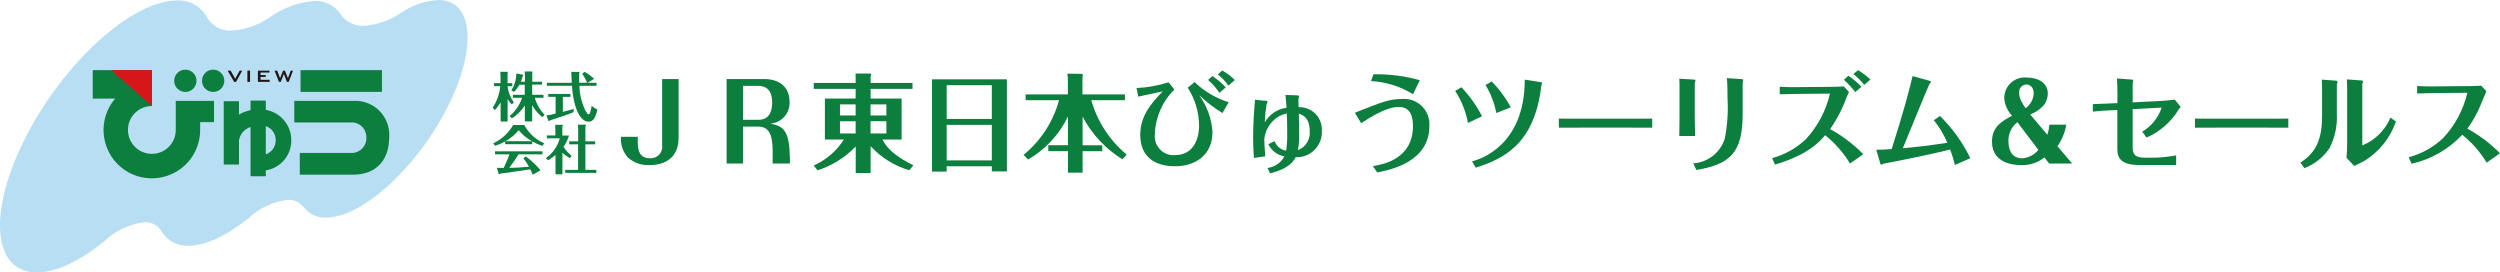 <?xml version="1.0" encoding="UTF-8"?><svg id="_レイヤー_2" xmlns="http://www.w3.org/2000/svg" viewBox="0 0 300.13 32.7"><defs><style>.cls-1{fill:#b7def3;}.cls-2{fill:#d71618;}.cls-3{fill:#221714;}.cls-4{fill:#0c7e3d;}</style></defs><g id="_レイヤー_2-2"><path class="cls-1" d="m12.49,28.99c-2.88,2.33-5.75,3.72-8.09,3.71-5.34-.02-5.9-7.35-1.25-16.36S15.91.05,21.25.06c1.48-.08,2.87.69,3.59,1.98v.02c.59,1.04,1.71,1.67,2.9,1.61,1.61-.08,3.16-.6,4.5-1.5h.02c1.61-1.2,3.52-1.91,5.51-2.05,1.24-.06,2.41.53,3.1,1.56h0c.61.93,1.66,1.46,2.76,1.42,1.57-.09,3.09-.61,4.4-1.49h0c1.35-.94,2.93-1.5,4.58-1.61,4.28,0,4.72,5.88,1,13.09-3.72,7.21-10.2,13.04-14.48,13.03-.99.05-1.95-.38-2.58-1.15h0c-.45-.64-1.19-1.01-1.97-.98-1.76.19-3.41.96-4.7,2.17h0c-2.59,2.1-5.18,3.35-7.28,3.34-1.26.06-2.46-.56-3.14-1.63h0c-.42-.77-1.23-1.23-2.1-1.2-1.83.22-3.54,1.04-4.87,2.32h-.01.01Z"/><rect id="_長方形_1253" class="cls-4" x="36.08" y="8.42" width="9.77" height="2.61"/><path class="cls-4" d="m42.31,12.11h-6.98v2.59h6.98c.96.04,1.71.85,1.67,1.81v.02c.04.97-.71,1.79-1.68,1.83h-6.31v2.61h6.31c3.05.03,4.42-1.98,4.42-4.42.2-2.24-1.45-4.23-3.7-4.43-.24-.02-.48-.02-.71,0h0Z"/><path class="cls-4" d="m34.97,16.88c.03-1.82-1.27-3.38-3.06-3.69v-1.11h-1.83v1.15c-.49.09-.96.27-1.39.53v-1.61h-1.83v7.6h1.83v-2.86h0c.1-.77.65-1.41,1.39-1.64v5.91h1.83v-.71c1.76-.27,3.06-1.79,3.06-3.57Zm-3.06,1.65v-3.39c.74.25,1.22.96,1.19,1.74,0,.74-.48,1.4-1.19,1.65Z"/><path class="cls-4" d="m25.69,12.11h-4.59v3.49c0,1.59-1.28,2.87-2.87,2.87s-2.87-1.28-2.87-2.87,1.28-2.87,2.87-2.87h0v-2.93h0v-1.38h-7.1v3.42h2.69c-2.08,2.44-1.79,6.1.64,8.18,2.43,2.08,6.1,1.79,8.18-.64.9-1.05,1.39-2.39,1.39-3.77v-.95h1.66v-2.54h0Z"/><path class="cls-4" d="m25.59,8.36c-.74,0-1.34.6-1.34,1.34s.6,1.34,1.34,1.34,1.34-.6,1.34-1.34h0c0-.74-.6-1.34-1.34-1.34Z"/><path class="cls-4" d="m22.25,8.36c-.74,0-1.34.6-1.34,1.34s.6,1.34,1.34,1.34,1.34-.6,1.34-1.34h0c0-.74-.6-1.34-1.34-1.34Z"/><path class="cls-2" d="m13.34,8.42l4.9,4.31v-4.31h-4.9Z"/><path class="cls-3" d="m28.11,9.83l-.78-1.35h.36l.55.98.53-.98h.31l-.74,1.35h-.23Z"/><path class="cls-3" d="m29.7,9.83v-1.35h.32v1.35h-.32Z"/><path class="cls-3" d="m30.96,9.83v-1.35h1.39v.23h-1.07v.3h.62v.23h-.62v.34h1.09v.25s-1.41,0-1.41,0Z"/><path class="cls-3" d="m33.49,9.83l-.53-1.35h.32l.34.91.36-.91h.22l.37.91.33-.91h.28l-.52,1.35h-.21l-.37-.94-.38.94h-.23.02Z"/><path class="cls-4" d="m81.46,16.63c0,1.82-1.1,3.19-3.5,3.19-.96.05-1.89-.28-2.6-.93-.59-.68-.88-1.57-.82-2.47h2.03c-.03,1.3-.04,2.58,1.49,2.58.75.04,1.39-.53,1.44-1.28,0-.09,0-.17-.01-.26v-7.97h1.98v7.13h-.01Z"/><path class="cls-4" d="m89.21,15.2v4.43h-1.98v-10.14h4.53c1.9,0,3.03,1.04,3.03,2.74.07,1.36-.96,2.52-2.32,2.61,1.65.29,2.29.91,2.36,4.09v.7h-2.07v-1.49c0-2.1-.52-2.94-1.74-2.94h-1.82.01Zm0-.82h1.86c1.46,0,1.63-1.31,1.63-2.09,0-.93-.3-1.98-1.66-1.98h-1.83v4.06h0Z"/><path class="cls-4" d="m109.17,20.44c-1.79-.52-3.39-1.52-4.65-2.89v3.22h-1.79v-3.18c-1.27,1.32-2.84,2.3-4.59,2.86l-.45-.58c1.49-.66,2.75-1.75,3.62-3.12h-2.28v-4.92h3.69v-1.16h-5.03v-.71h5.03v-.42c0-.12-.01-.46-.01-.71h1.81s.08.08.08.11c-.02.08-.04.15-.08.23v.79h5.03v.71h-5.03v1.16h3.72v4.92h-2.31c.58,1.12,1.63,2.05,3.72,3.1l-.49.6h0Zm-6.45-7.91h-1.88v1.33h1.88v-1.33Zm0,2.03h-1.88v1.46h1.88v-1.46Zm1.79-.7h1.9v-1.33h-1.9v1.33Zm0,2.16h1.9v-1.47h-1.9v1.47Z"/><path class="cls-4" d="m120.88,9.52v11.06h-1.81v-.62h-5.42v.64h-1.76v-11.08h8.99Zm-1.81.71h-5.42v4.05h5.42v-4.05Zm0,4.76h-5.42v4.27h5.42s0-4.27,0-4.27Z"/><path class="cls-4" d="m134.77,19.14c-2.03-1.25-3.69-3.02-4.8-5.13v3.43h2.36v.71h-2.36v2.58h-1.76v-2.59h-2.36v-.71h2.36v-3.44c-1.04,2.16-2.71,3.96-4.79,5.16l-.54-.56c2.07-1.69,3.56-3.98,4.26-6.56h-4.01v-.7h5.07v-1.36c.02-.38,0-.76-.07-1.13l1.79.03s.07.1.08.15c0,.09-.02.17-.05.25v2.06h5.1v.7h-4.04c.73,2.56,2.21,4.83,4.25,6.53l-.52.57h.03Z"/><path class="cls-4" d="m143.42,9.85c1.15,1.12,2.55,1.95,4.09,2.42l-.75,1.3c-1-.61-1.94-1.33-2.79-2.14.93,1.29,1.48,2.81,1.59,4.39,0,2.8-2.03,4.14-4.53,4.14s-4.14-1.24-4.14-3.76c0-2.31,1.3-3.77,2.69-5.23-.75.15-.96.2-2.93.63l-.21-1.03c1.31-.06,2.6-.29,3.85-.69l.7.87c-1.45,1.42-2.29,3.35-2.35,5.38-.13,1.24.76,2.35,2,2.49.13.01.27.02.4,0,2.91,0,2.91-3.17,2.91-3.59-.02-1.6-.49-3.16-1.36-4.5l.84-.69h-.02.01Zm2.97,1.29c-.38-.57-.84-1.09-1.36-1.54l.52-.47c.59.39,1.13.84,1.61,1.36l-.76.65h-.01Zm.33-2.68c.56.31,1.08.69,1.53,1.15l-.79.66c-.35-.51-.77-.96-1.26-1.33l.52-.47h0Z"/><path class="cls-4" d="m151.78,12.07c.37.04.4.09.4.16,0,.04-.12.25-.13.3-.11.72-.19,1.44-.21,2.16.55-.96,1.51-1.61,2.61-1.75-.03-.34-.08-1.22-.13-1.54l1.21.04c.36.01.42.04.42.12,0,.05-.07.29-.07.34,0,.21,0,.73.03.97,1.48-.06,2.72,1.09,2.78,2.57v.26c.09,1.65-1.17,3.07-2.82,3.17h-.32c-.27.52-.85,1.39-3.06,1.94l-.33-.64c.87-.11,1.62-.63,2.03-1.4-.84-.14-1.56-.69-1.92-1.46l.74-.37c.22.6.75,1.04,1.39,1.15.11-.7.15-1.41.13-2.13,0-.71,0-1.56-.05-2.34-.42.09-.82.25-1.17.49-.86.6-1.42,1.54-1.53,2.59,0,.3.03,1.11.12,2.07l-1.37.19c-.07-.89-.09-1.79-.09-2.43,0-1.52.09-3.05.23-4.56l1.13.13h0l-.02-.03Zm4.19,4.12c0,.61-.04,1.23-.15,1.83.94-.35,1.52-1.3,1.41-2.31,0-1.65-.93-1.95-1.3-2.06,0,.84.04,1.73.04,2.53h0Z"/><path class="cls-4" d="m162.65,13.54c3.32-1.32,4.15-1.66,5.71-1.66,1.68-.11,3.13,1.15,3.24,2.83v.41c0,4.35-4.7,5.27-6.26,5.58l-.52-.76c1.17-.19,4.81-.82,4.81-4.81,0-1.03-.24-2.29-1.69-2.29-.57,0-1.76.1-4.53,1.95l-.75-1.25h-.01Zm2.25-4.62c1.88-.04,3.75.2,5.55.71l-.82,1.68c-1.52-.94-3.25-1.48-5.04-1.58l.3-.82h0Z"/><path class="cls-4" d="m175.44,10.47c.99,1.04,1.83,2.21,2.48,3.49l-1.69.8c-.25-1.37-.77-2.67-1.53-3.84l.74-.45h0Zm9.51-.61c.05,0,.18.03.18.09s-.09.33-.1.4c-.83,7.03-4.6,8.73-7.86,9.78l-.45-.76c.98-.25,6.33-1.89,6.33-9.81l1.9.3h0Zm-5.86-.08c.9.92,1.67,1.97,2.29,3.1l-1.74.69c-.23-1.19-.67-2.33-1.3-3.36l.75-.43h0Z"/><path class="cls-4" d="m187.16,14.24c.89,0,2.77.01,3.15.01h4.85c1,0,2.16,0,3.19-.01v1.09c-.76-.01-2.35-.01-3.16-.01h-4.86c-2.21,0-2.49,0-3.19.01v-1.09h.02Z"/><path class="cls-4" d="m201.63,10.49c0-.32,0-.73-.03-1.04l1.72.1c.16.01.23.03.23.1,0,.05-.09.27-.09.32v4.2c0,.62.03,1.58.04,2.16h-1.9c0-.12.03-1.53.03-2.18v-3.65h0Zm1.66,9.12c1.76-.12,3.26-1.31,3.78-2.99.31-1.61.42-3.25.32-4.89,0-.69,0-1.69-.08-2.35l1.77.12c.07,0,.2.01.2.09,0,.05-.07.3-.07.37v3.69c0,4.68-1.46,6.05-5.56,6.76l-.37-.8h0Z"/><path class="cls-4" d="m221.97,11.06c-.1.19-.19.38-.27.58-.49,1.37-1.16,2.67-1.99,3.86,1.47.8,2.81,1.82,3.98,3.01l-1.59,1.12c-.79-1.3-1.8-2.45-2.99-3.4-1.78,2.23-4.71,3.12-6.02,3.53l-.34-.78c1.52-.41,2.91-1.19,4.05-2.27,1.42-1.54,2.42-3.43,2.89-5.47l-3.82.03c-.47,0-1.73.04-2.21.05v-.9c.82.04,1.31.05,2.2.04l3.48-.03c.18,0,1.55-.01,2.02-.05l.62.67h0Zm.76,0c-.41-.54-.87-1.03-1.37-1.48l.54-.49c.57.39,1.1.83,1.58,1.33l-.74.62h0v.02Zm1.07-.86c-.37-.49-.81-.93-1.3-1.31l.56-.47c.53.32,1.03.7,1.49,1.12l-.75.66Z"/><path class="cls-4" d="m232.9,13.92c1.49,1.47,2.72,3.18,3.64,5.07l-1.85.82c-.15-.63-.34-1.26-.58-1.86-1.81.45-2.65.62-5.22,1.16-.38.08-2.28.43-2.7.52-.11.06-.23.1-.34.14-.04,0-.09-.08-.1-.09s-.33-1.13-.5-1.7c.69,0,1.24-.04,1.85-.09,1.41-4.4,2.1-7.03,2.51-8.76l1.96.55c.09.03.25.08.25.15,0,.05-.14.2-.17.24-.12.15-2.66,6.38-3.21,7.73,1.66-.16,2.81-.28,5.34-.66-.41-.98-.96-1.89-1.62-2.71l.74-.51h0Z"/><path class="cls-4" d="m245.79,16.17c.13-.39.21-.79.24-1.2h2.03c-.15.93-.52,1.81-1.06,2.59l1.77,2.07h-2.77l-.56-.73c-.8.64-1.8.96-2.82.92-.65,0-3.48-.1-3.48-2.82,0-1.81,1.24-2.47,2.41-3.11-.53-.55-.85-1.26-.93-2.01-.07-1.36.98-2.52,2.34-2.58.13,0,.26,0,.39.01,1.21,0,2.49.57,2.49,1.89,0,.57-.19,1.12-.58,1.54-.43.44-.95.78-1.53,1l2.05,2.43h0Zm-3.6-1.5c-.72.56-1.12,1.44-1.07,2.34,0,.75.25,2,1.67,2,.75-.07,1.45-.43,1.92-1.02l-2.52-3.32h0Zm1.97-3.41c0-.97-.67-1.12-.89-1.12-.5.02-.89.45-.87.95v.05c0,.34.09.68.25.98.15.31.33.6.54.87.56-.41.91-1.04.96-1.73h0Z"/><path class="cls-4" d="m251.26,12.5c.87-.03,1.95-.08,2.24-.09l.7-.03v-1.24c0-.27-.03-1.49-.05-1.72l1.74.13c.21.01.21.05.21.09s-.07.33-.07.4v2.25l3.17-.16c.58-.03,1.26-.08,1.89-.17l.7.87c-.08.09-.16.2-.23.3-.9,1.5-2.25,2.69-3.86,3.38l-.52-.7c1.1-.65,1.93-1.68,2.33-2.89l-3.48.18v4.59c0,.92.38,1.24,1.46,1.24h1.25c.84-.03,1.68-.12,2.51-.28v1.16h-4.39c-2.09,0-2.67-.71-2.67-1.9v-4.7l-.73.03c-.47.01-1.66.09-2.21.16v-.89h0Z"/><path class="cls-4" d="m263.53,14.24c.89,0,2.77.01,3.15.01h4.85c1,0,2.16,0,3.19-.01v1.09c-.76-.01-2.35-.01-3.16-.01h-4.86c-2.21,0-2.49,0-3.19.01v-1.09h.02Z"/><path class="cls-4" d="m280.55,13.79c.05,1.39-.26,2.77-.89,4-.74,1.09-1.79,1.93-3.02,2.4l-.47-.67c2.06-1.31,2.6-3.07,2.6-5.68v-2.75c0-.18-.01-1.4-.03-1.53l1.68.12c.08.01.21.04.21.15,0,.05-.08.27-.09.33v3.63h.01Zm1.23-2.87c0-.2,0-1.08-.04-1.39l1.74.13c.07,0,.21.01.21.09s-.09.32-.09.38v7.33c1.52-.62,2.74-1.82,3.38-3.34l.66.47c-.69,1.98-2.04,3.66-3.83,4.75-.17.09-.99.5-1.18.58l-.93-.98c.07-.67.09-1.34.08-2.01v-6.02h0Z"/><path class="cls-4" d="m298.53,19.53c-.77-1.28-1.76-2.41-2.93-3.35-1.64,1.74-3.76,2.96-6.09,3.48l-.34-.78c1.53-.41,2.94-1.19,4.1-2.27,1.45-1.53,2.46-3.42,2.94-5.47l-3.82.03c-.47,0-1.73.04-2.21.05v-.89c.82.04,1.31.05,2.2.04l3.48-.03c.18,0,1.55-.01,2.02-.05l.62.67c-.07.13-.55,1.3-.65,1.54-.42,1.04-.97,2.03-1.63,2.94,1.44.8,2.76,1.79,3.91,2.96l-1.59,1.12h-.01Z"/><path class="cls-4" d="m61.43,12.53c-.19-.2-.35-.42-.49-.65v2.71h-.84v-2.31c-.19.34-.43.66-.71.94l-.24-.29c.51-.78.82-1.67.91-2.59h-.75v-.36h.78v-.77c0-.1-.02-.43-.03-.59h.87s.04.06.04.07c0,.05-.02.09-.04.14v1.16h.57v.36h-.56c.07.7.33,1.37.75,1.94l-.27.26h0v-.02Zm-.25,1.41c.69-.58,1.21-1.34,1.5-2.2h-1.11v-.36h1.43v-1.21h-.64c-.18.32-.4.61-.65.87l-.32-.19c.38-.61.59-1.31.6-2.03l.8.15s.04.03.04.06c0,.05-.04.1-.08.13-.06.22-.13.44-.21.65h.48v-.69c0-.11-.02-.44-.03-.54h.89s.05.07.05.08c0,.04,0,.08-.03.12v1.03h1.18v.35h-1.19v1.22h1.36v.36h-1.04c.21.77.62,1.47,1.17,2.05l-.27.27c-.5-.39-.91-.88-1.22-1.43v1.94h-.88v-1.91c-.4.63-.94,1.16-1.56,1.55l-.25-.27h-.02Z"/><path class="cls-4" d="m67.56,13.43c.21-.06,1.15-.29,1.33-.35l-.05.4c-.42.19-2.71.94-2.8.97-.09.08-.1.08-.13.08-.06,0-.08-.05-.1-.1l-.2-.58c.37-.04.73-.11,1.09-.21v-2.01h-.88v-.35h2.66v.35h-.91v1.79h-.01Zm1.87-4.81c.07,0,.14,0,.14.06,0,.05-.02.1-.04.14-.01.67,0,.95.01,1.11h.95c-.16-.38-.36-.75-.6-1.09l.3-.21c.41.23.79.51,1.14.83l-.79.48h1.07v.36h-2.05c.02,1.08.29,2.13.78,3.09.14.21.23.33.32.33.13,0,.18-.17.23-.36.08-.28.12-.52.14-.67.2.19.43.35.69.45-.27,1.2-.6,1.47-1.08,1.47s-1.68-.52-1.98-4.31h-3.01v-.36h2.99c0-.23-.05-1.22-.06-1.32l.84.02v-.02h.01Z"/><path class="cls-4" d="m63.9,17.31h-3.25v-.34c-.38.22-.78.4-1.2.54l-.24-.31c1.01-.46,1.84-1.23,2.39-2.19h1.34c.53.99,1.38,1.76,2.41,2.2l-.25.31c-.41-.15-.82-.33-1.2-.54v.34h0,.01Zm-.78,1.46c.66.49,1.26,1.05,1.78,1.68l-.94.52c-.12-.25-.19-.42-.3-.64-.54.08-1.08.17-1.63.24-.19.03-1.78.25-1.95.27-.04.04-.09.07-.14.09-.05,0-.07-.05-.08-.08l-.21-.7c.13,0,.69,0,.82.01.09-.19.49-1.04.69-1.63h-1.73v-.36h5.69v.36h-2.87c-.34.56-.72,1.11-1.12,1.63.8-.02,1.59-.07,2.38-.14-.2-.36-.43-.7-.68-1.02l.3-.22h-.01Zm.75-1.82c-.62-.33-1.16-.78-1.6-1.32-.44.54-.98.99-1.59,1.32h3.19Z"/><path class="cls-4" d="m68.43,18.98c-.33-.17-.63-.38-.91-.63v2.58h-.83v-2.32c-.28.23-.57.44-.88.63l-.29-.25c.82-.57,1.42-1.41,1.68-2.38h-1.55v-.35h1.02v-.83c0-.15,0-.3-.02-.45h.84s.08.01.08.07c0,.03,0,.04-.06.14v1.08h.8c-.14.48-.37.94-.66,1.35.26.42.59.78.97,1.09l-.21.28h.02Zm-.1-1.65v-.36h1.08v-1.52c0-.16-.02-.32-.04-.48h.89s.08.01.08.08c0,.04-.02.07-.06.13v1.79h1.17v.36h-1.17v3.06h1.31v.36h-3.73v-.36h1.54v-3.06h-1.08.01Z"/></g></svg>